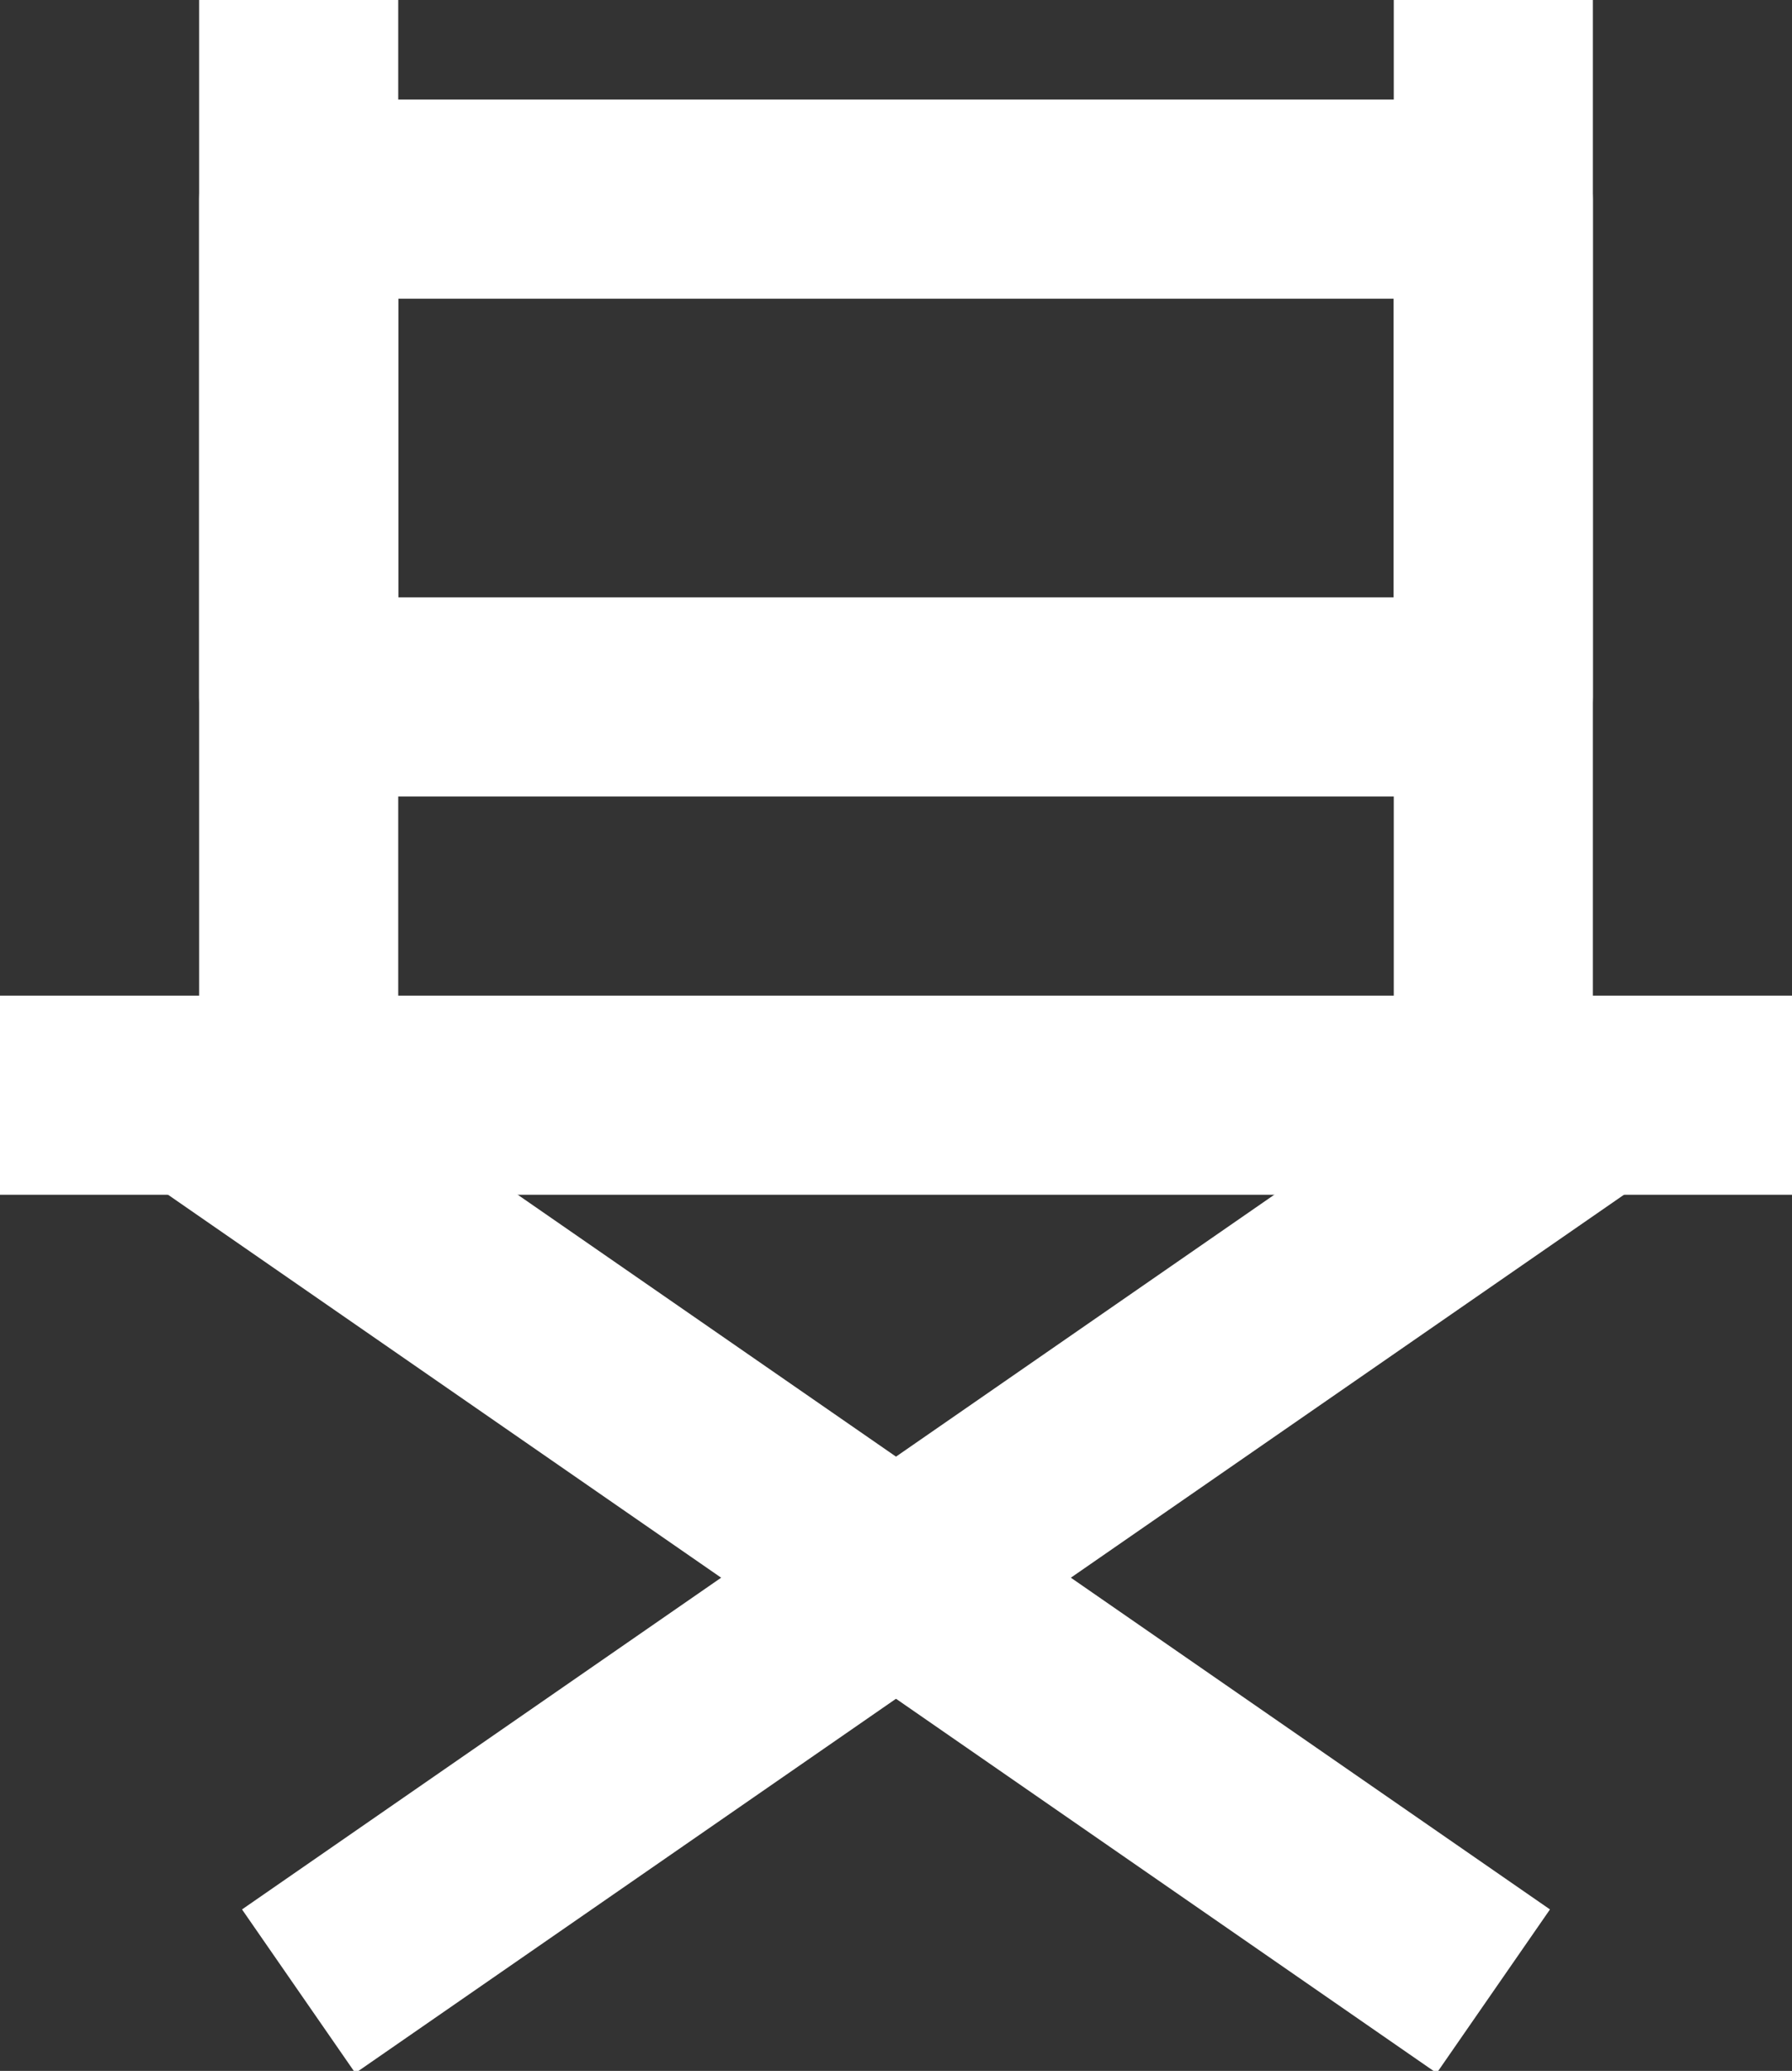 <?xml version="1.0" encoding="UTF-8" standalone="no"?><svg xmlns="http://www.w3.org/2000/svg" xmlns:xlink="http://www.w3.org/1999/xlink" fill="none" height="20.8" preserveAspectRatio="xMidYMid meet" style="fill: none" version="1" viewBox="3.0 2.0 18.0 20.8" width="18" zoomAndPan="magnify"><rect x="3.0" y="2.0" width="18.0" height="20.8" fill="#333333" stroke="none"/><g id="change1_1"><path clip-rule="evenodd" d="M5 4C5 3.448 5.448 3 6 3H18C18.552 3 19 3.448 19 4V9C19 9.552 18.552 10 18 10H6C5.448 10 5 9.552 5 9V4ZM7 5V8H17V5H7Z" fill="#ffffff" fill-rule="evenodd"/></g><g id="change1_2"><path clip-rule="evenodd" d="M3 12H21V14H3V12Z" fill="#ffffff" fill-rule="evenodd"/></g><g id="change1_3"><path clip-rule="evenodd" d="M5 13V2H7V13H5Z" fill="#ffffff" fill-rule="evenodd"/></g><g id="change1_4"><path clip-rule="evenodd" d="M17 13V2H19V13H17Z" fill="#ffffff" fill-rule="evenodd"/></g><g id="change1_5"><path clip-rule="evenodd" d="M5.431 21.178L18.431 12.178L19.569 13.822L6.569 22.822L5.431 21.178Z" fill="#ffffff" fill-rule="evenodd"/></g><g id="change1_6"><path clip-rule="evenodd" d="M18.569 21.178L5.569 12.178L4.431 13.822L17.431 22.822L18.569 21.178Z" fill="#ffffff" fill-rule="evenodd"/></g></svg>